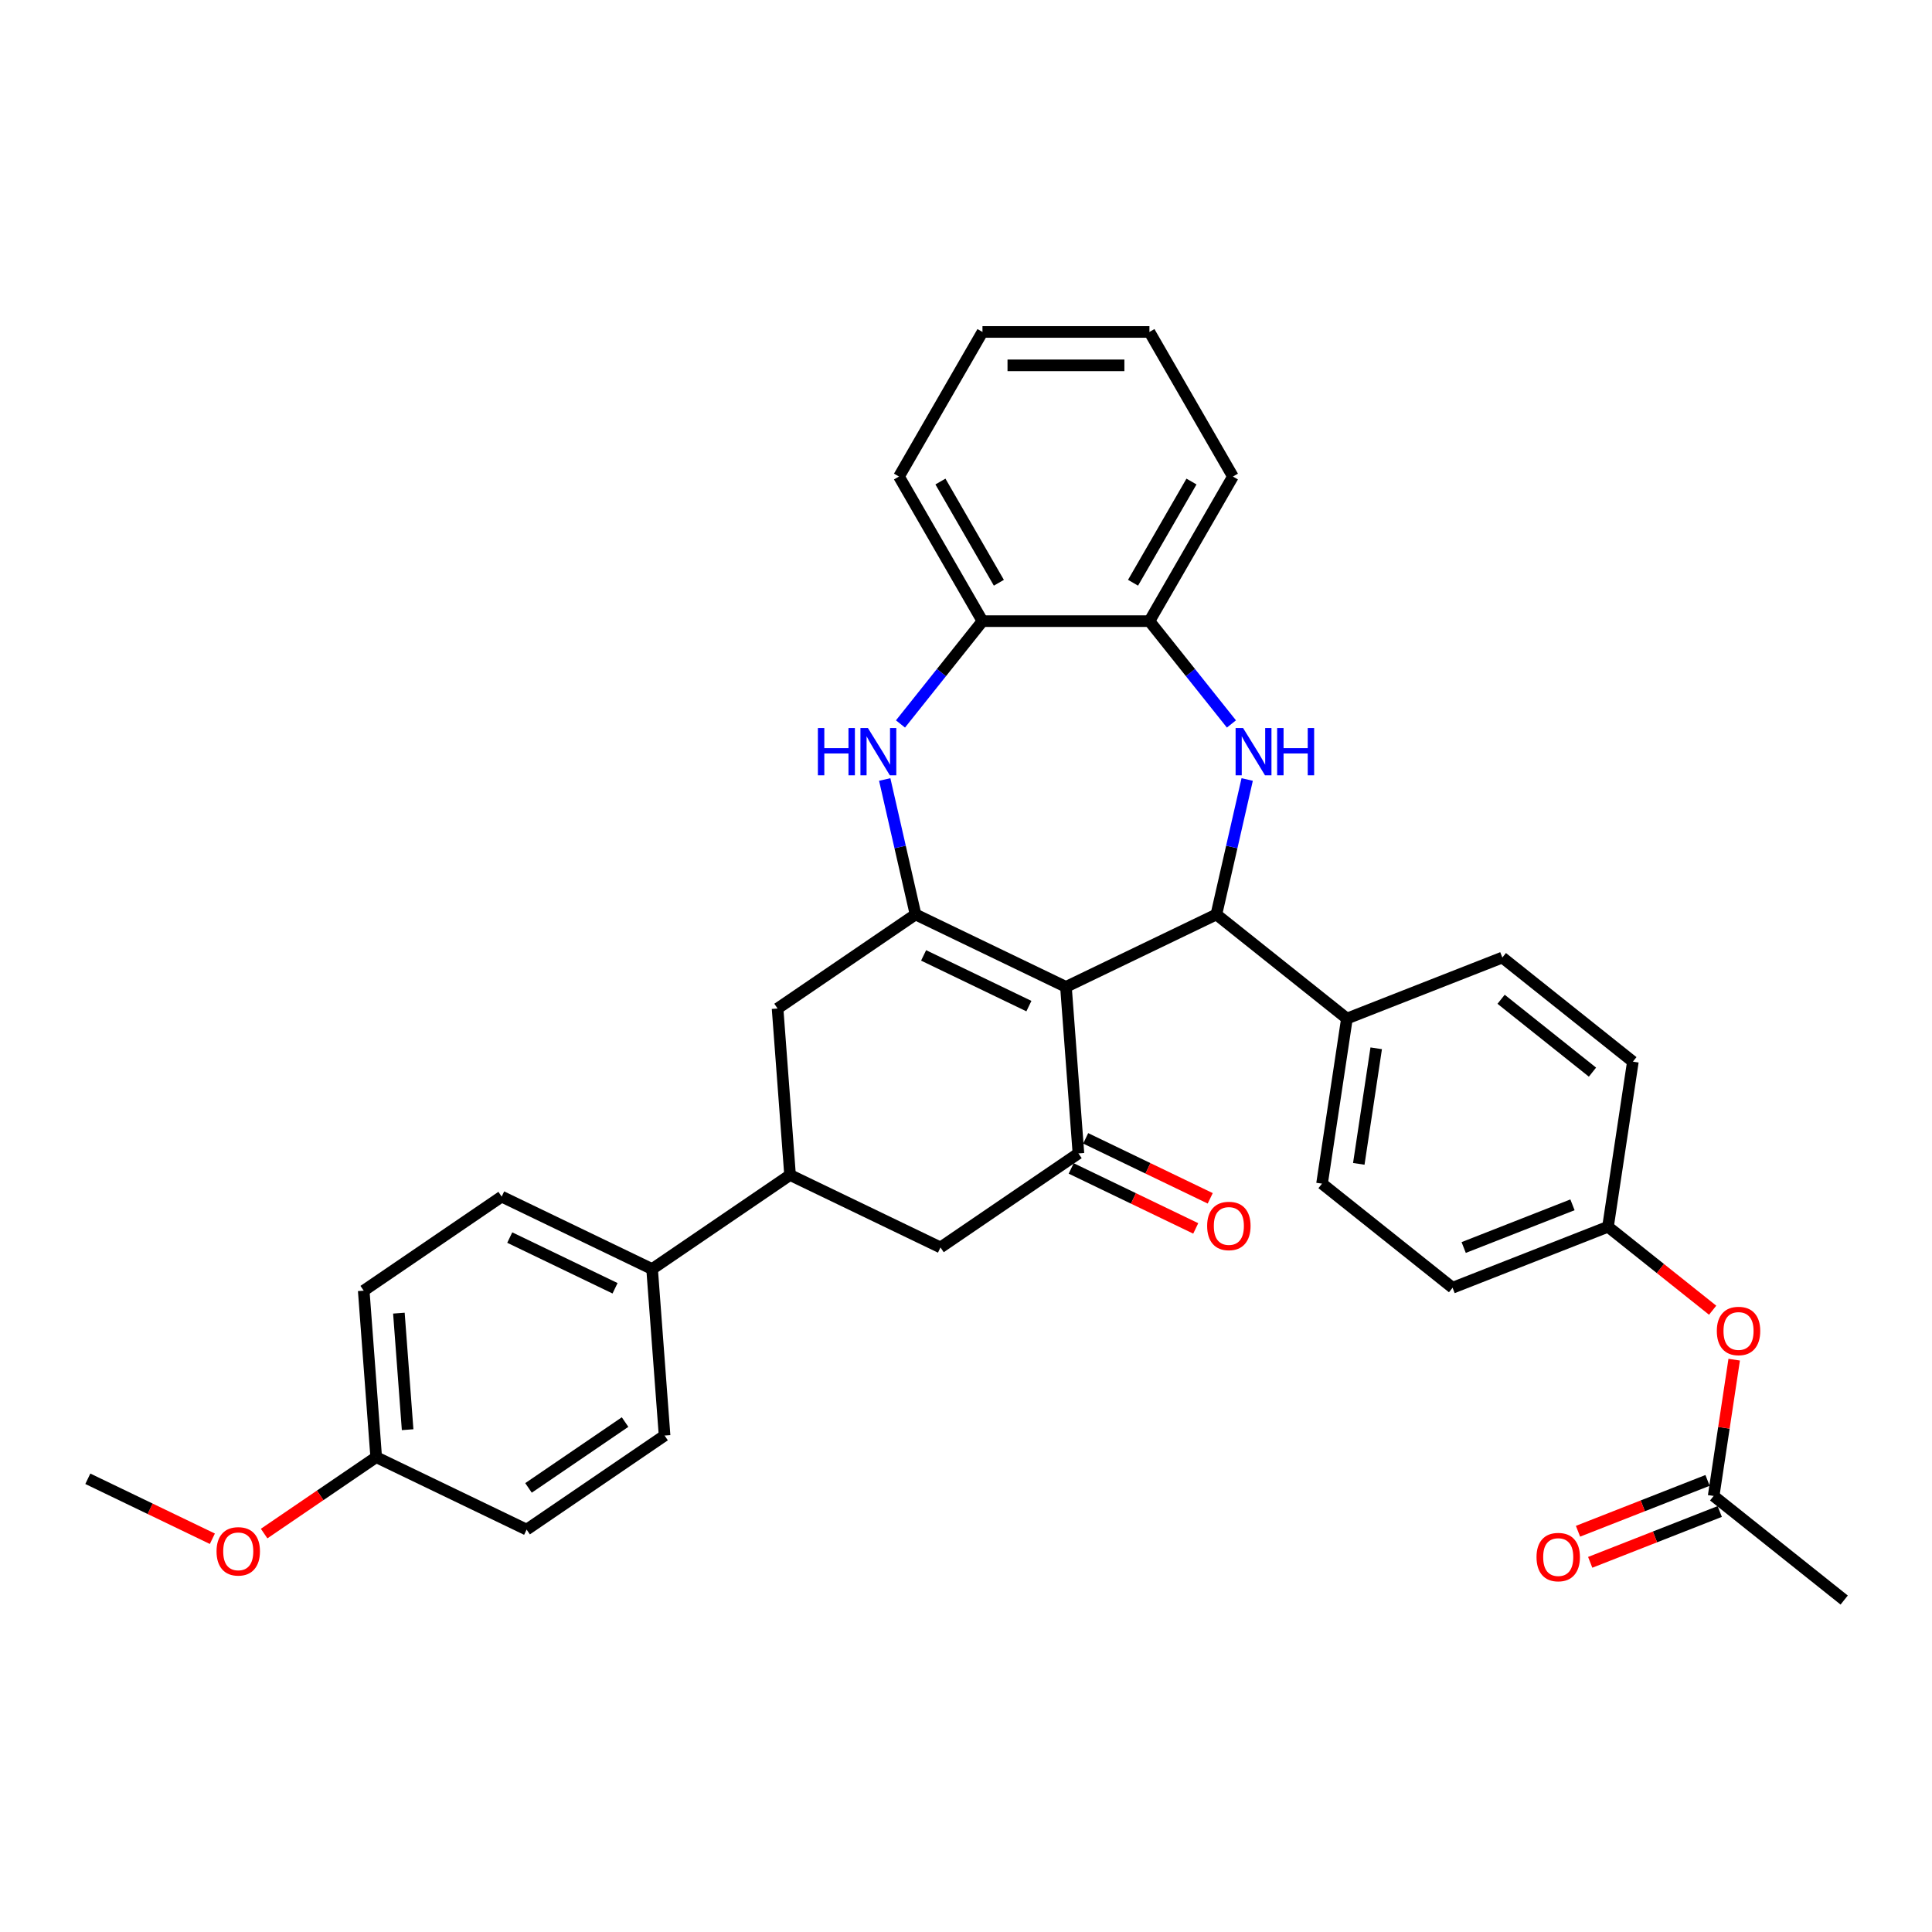 <?xml version='1.0' encoding='iso-8859-1'?>
<svg version='1.1' baseProfile='full'
              xmlns='http://www.w3.org/2000/svg'
                      xmlns:rdkit='http://www.rdkit.org/xml'
                      xmlns:xlink='http://www.w3.org/1999/xlink'
                  xml:space='preserve'
width='1000px' height='1000px' viewBox='0 0 1000 1000'>
<!-- END OF HEADER -->
<rect style='opacity:1.0;fill:#FFFFFF;stroke:none' width='1000' height='1000' x='0' y='0'> </rect>
<path class='bond-0' d='M 551.736,510.815 L 473.874,473.319' style='fill:none;fill-rule:evenodd;stroke:#000000;stroke-width:6px;stroke-linecap:butt;stroke-linejoin:miter;stroke-opacity:1' />
<path class='bond-0' d='M 532.557,520.763 L 478.054,494.516' style='fill:none;fill-rule:evenodd;stroke:#000000;stroke-width:6px;stroke-linecap:butt;stroke-linejoin:miter;stroke-opacity:1' />
<path class='bond-1' d='M 551.736,510.815 L 629.597,473.319' style='fill:none;fill-rule:evenodd;stroke:#000000;stroke-width:6px;stroke-linecap:butt;stroke-linejoin:miter;stroke-opacity:1' />
<path class='bond-3' d='M 551.736,510.815 L 558.194,596.993' style='fill:none;fill-rule:evenodd;stroke:#000000;stroke-width:6px;stroke-linecap:butt;stroke-linejoin:miter;stroke-opacity:1' />
<path class='bond-4' d='M 473.874,473.319 L 465.902,438.391' style='fill:none;fill-rule:evenodd;stroke:#000000;stroke-width:6px;stroke-linecap:butt;stroke-linejoin:miter;stroke-opacity:1' />
<path class='bond-4' d='M 465.902,438.391 L 457.93,403.464' style='fill:none;fill-rule:evenodd;stroke:#0000FF;stroke-width:6px;stroke-linecap:butt;stroke-linejoin:miter;stroke-opacity:1' />
<path class='bond-6' d='M 473.874,473.319 L 402.471,522.001' style='fill:none;fill-rule:evenodd;stroke:#000000;stroke-width:6px;stroke-linecap:butt;stroke-linejoin:miter;stroke-opacity:1' />
<path class='bond-2' d='M 629.597,473.319 L 637.569,438.391' style='fill:none;fill-rule:evenodd;stroke:#000000;stroke-width:6px;stroke-linecap:butt;stroke-linejoin:miter;stroke-opacity:1' />
<path class='bond-2' d='M 637.569,438.391 L 645.541,403.464' style='fill:none;fill-rule:evenodd;stroke:#0000FF;stroke-width:6px;stroke-linecap:butt;stroke-linejoin:miter;stroke-opacity:1' />
<path class='bond-10' d='M 629.597,473.319 L 697.163,527.201' style='fill:none;fill-rule:evenodd;stroke:#000000;stroke-width:6px;stroke-linecap:butt;stroke-linejoin:miter;stroke-opacity:1' />
<path class='bond-5' d='M 637.386,374.718 L 616.166,348.11' style='fill:none;fill-rule:evenodd;stroke:#0000FF;stroke-width:6px;stroke-linecap:butt;stroke-linejoin:miter;stroke-opacity:1' />
<path class='bond-5' d='M 616.166,348.11 L 594.946,321.501' style='fill:none;fill-rule:evenodd;stroke:#000000;stroke-width:6px;stroke-linecap:butt;stroke-linejoin:miter;stroke-opacity:1' />
<path class='bond-9' d='M 558.194,596.993 L 486.791,645.675' style='fill:none;fill-rule:evenodd;stroke:#000000;stroke-width:6px;stroke-linecap:butt;stroke-linejoin:miter;stroke-opacity:1' />
<path class='bond-13' d='M 554.444,604.78 L 586.678,620.302' style='fill:none;fill-rule:evenodd;stroke:#000000;stroke-width:6px;stroke-linecap:butt;stroke-linejoin:miter;stroke-opacity:1' />
<path class='bond-13' d='M 586.678,620.302 L 618.911,635.825' style='fill:none;fill-rule:evenodd;stroke:#FF0000;stroke-width:6px;stroke-linecap:butt;stroke-linejoin:miter;stroke-opacity:1' />
<path class='bond-13' d='M 561.944,589.207 L 594.177,604.73' style='fill:none;fill-rule:evenodd;stroke:#000000;stroke-width:6px;stroke-linecap:butt;stroke-linejoin:miter;stroke-opacity:1' />
<path class='bond-13' d='M 594.177,604.73 L 626.41,620.253' style='fill:none;fill-rule:evenodd;stroke:#FF0000;stroke-width:6px;stroke-linecap:butt;stroke-linejoin:miter;stroke-opacity:1' />
<path class='bond-8' d='M 466.086,374.718 L 487.306,348.11' style='fill:none;fill-rule:evenodd;stroke:#0000FF;stroke-width:6px;stroke-linecap:butt;stroke-linejoin:miter;stroke-opacity:1' />
<path class='bond-8' d='M 487.306,348.11 L 508.526,321.501' style='fill:none;fill-rule:evenodd;stroke:#000000;stroke-width:6px;stroke-linecap:butt;stroke-linejoin:miter;stroke-opacity:1' />
<path class='bond-27' d='M 594.946,321.501 L 638.156,246.659' style='fill:none;fill-rule:evenodd;stroke:#000000;stroke-width:6px;stroke-linecap:butt;stroke-linejoin:miter;stroke-opacity:1' />
<path class='bond-27' d='M 586.459,301.632 L 616.706,249.243' style='fill:none;fill-rule:evenodd;stroke:#000000;stroke-width:6px;stroke-linecap:butt;stroke-linejoin:miter;stroke-opacity:1' />
<path class='bond-34' d='M 594.946,321.501 L 508.526,321.501' style='fill:none;fill-rule:evenodd;stroke:#000000;stroke-width:6px;stroke-linecap:butt;stroke-linejoin:miter;stroke-opacity:1' />
<path class='bond-33' d='M 402.471,522.001 L 408.929,608.179' style='fill:none;fill-rule:evenodd;stroke:#000000;stroke-width:6px;stroke-linecap:butt;stroke-linejoin:miter;stroke-opacity:1' />
<path class='bond-7' d='M 408.929,608.179 L 486.791,645.675' style='fill:none;fill-rule:evenodd;stroke:#000000;stroke-width:6px;stroke-linecap:butt;stroke-linejoin:miter;stroke-opacity:1' />
<path class='bond-12' d='M 408.929,608.179 L 337.526,656.861' style='fill:none;fill-rule:evenodd;stroke:#000000;stroke-width:6px;stroke-linecap:butt;stroke-linejoin:miter;stroke-opacity:1' />
<path class='bond-28' d='M 508.526,321.501 L 465.316,246.659' style='fill:none;fill-rule:evenodd;stroke:#000000;stroke-width:6px;stroke-linecap:butt;stroke-linejoin:miter;stroke-opacity:1' />
<path class='bond-28' d='M 517.013,301.632 L 486.766,249.243' style='fill:none;fill-rule:evenodd;stroke:#000000;stroke-width:6px;stroke-linecap:butt;stroke-linejoin:miter;stroke-opacity:1' />
<path class='bond-16' d='M 697.163,527.201 L 684.283,612.656' style='fill:none;fill-rule:evenodd;stroke:#000000;stroke-width:6px;stroke-linecap:butt;stroke-linejoin:miter;stroke-opacity:1' />
<path class='bond-16' d='M 712.322,542.595 L 703.306,602.413' style='fill:none;fill-rule:evenodd;stroke:#000000;stroke-width:6px;stroke-linecap:butt;stroke-linejoin:miter;stroke-opacity:1' />
<path class='bond-17' d='M 697.163,527.201 L 777.609,495.628' style='fill:none;fill-rule:evenodd;stroke:#000000;stroke-width:6px;stroke-linecap:butt;stroke-linejoin:miter;stroke-opacity:1' />
<path class='bond-11' d='M 886.98,774.301 L 892.296,739.032' style='fill:none;fill-rule:evenodd;stroke:#000000;stroke-width:6px;stroke-linecap:butt;stroke-linejoin:miter;stroke-opacity:1' />
<path class='bond-11' d='M 892.296,739.032 L 897.612,703.763' style='fill:none;fill-rule:evenodd;stroke:#FF0000;stroke-width:6px;stroke-linecap:butt;stroke-linejoin:miter;stroke-opacity:1' />
<path class='bond-15' d='M 883.823,766.256 L 850.297,779.414' style='fill:none;fill-rule:evenodd;stroke:#000000;stroke-width:6px;stroke-linecap:butt;stroke-linejoin:miter;stroke-opacity:1' />
<path class='bond-15' d='M 850.297,779.414 L 816.772,792.572' style='fill:none;fill-rule:evenodd;stroke:#FF0000;stroke-width:6px;stroke-linecap:butt;stroke-linejoin:miter;stroke-opacity:1' />
<path class='bond-15' d='M 890.137,782.346 L 856.612,795.503' style='fill:none;fill-rule:evenodd;stroke:#000000;stroke-width:6px;stroke-linecap:butt;stroke-linejoin:miter;stroke-opacity:1' />
<path class='bond-15' d='M 856.612,795.503 L 823.086,808.661' style='fill:none;fill-rule:evenodd;stroke:#FF0000;stroke-width:6px;stroke-linecap:butt;stroke-linejoin:miter;stroke-opacity:1' />
<path class='bond-29' d='M 886.98,774.301 L 954.545,828.183' style='fill:none;fill-rule:evenodd;stroke:#000000;stroke-width:6px;stroke-linecap:butt;stroke-linejoin:miter;stroke-opacity:1' />
<path class='bond-18' d='M 337.526,656.861 L 259.664,619.365' style='fill:none;fill-rule:evenodd;stroke:#000000;stroke-width:6px;stroke-linecap:butt;stroke-linejoin:miter;stroke-opacity:1' />
<path class='bond-18' d='M 318.348,666.809 L 263.844,640.562' style='fill:none;fill-rule:evenodd;stroke:#000000;stroke-width:6px;stroke-linecap:butt;stroke-linejoin:miter;stroke-opacity:1' />
<path class='bond-19' d='M 337.526,656.861 L 343.984,743.039' style='fill:none;fill-rule:evenodd;stroke:#000000;stroke-width:6px;stroke-linecap:butt;stroke-linejoin:miter;stroke-opacity:1' />
<path class='bond-14' d='M 886.465,678.164 L 859.38,656.564' style='fill:none;fill-rule:evenodd;stroke:#FF0000;stroke-width:6px;stroke-linecap:butt;stroke-linejoin:miter;stroke-opacity:1' />
<path class='bond-14' d='M 859.38,656.564 L 832.294,634.965' style='fill:none;fill-rule:evenodd;stroke:#000000;stroke-width:6px;stroke-linecap:butt;stroke-linejoin:miter;stroke-opacity:1' />
<path class='bond-23' d='M 684.283,612.656 L 751.849,666.537' style='fill:none;fill-rule:evenodd;stroke:#000000;stroke-width:6px;stroke-linecap:butt;stroke-linejoin:miter;stroke-opacity:1' />
<path class='bond-22' d='M 777.609,495.628 L 845.175,549.51' style='fill:none;fill-rule:evenodd;stroke:#000000;stroke-width:6px;stroke-linecap:butt;stroke-linejoin:miter;stroke-opacity:1' />
<path class='bond-22' d='M 776.967,517.224 L 824.263,554.941' style='fill:none;fill-rule:evenodd;stroke:#000000;stroke-width:6px;stroke-linecap:butt;stroke-linejoin:miter;stroke-opacity:1' />
<path class='bond-25' d='M 259.664,619.365 L 188.261,668.047' style='fill:none;fill-rule:evenodd;stroke:#000000;stroke-width:6px;stroke-linecap:butt;stroke-linejoin:miter;stroke-opacity:1' />
<path class='bond-24' d='M 343.984,743.039 L 272.581,791.721' style='fill:none;fill-rule:evenodd;stroke:#000000;stroke-width:6px;stroke-linecap:butt;stroke-linejoin:miter;stroke-opacity:1' />
<path class='bond-24' d='M 323.537,736.061 L 273.555,770.138' style='fill:none;fill-rule:evenodd;stroke:#000000;stroke-width:6px;stroke-linecap:butt;stroke-linejoin:miter;stroke-opacity:1' />
<path class='bond-20' d='M 832.294,634.965 L 845.175,549.51' style='fill:none;fill-rule:evenodd;stroke:#000000;stroke-width:6px;stroke-linecap:butt;stroke-linejoin:miter;stroke-opacity:1' />
<path class='bond-35' d='M 832.294,634.965 L 751.849,666.537' style='fill:none;fill-rule:evenodd;stroke:#000000;stroke-width:6px;stroke-linecap:butt;stroke-linejoin:miter;stroke-opacity:1' />
<path class='bond-35' d='M 813.913,623.611 L 757.601,645.712' style='fill:none;fill-rule:evenodd;stroke:#000000;stroke-width:6px;stroke-linecap:butt;stroke-linejoin:miter;stroke-opacity:1' />
<path class='bond-21' d='M 194.719,754.225 L 272.581,791.721' style='fill:none;fill-rule:evenodd;stroke:#000000;stroke-width:6px;stroke-linecap:butt;stroke-linejoin:miter;stroke-opacity:1' />
<path class='bond-26' d='M 194.719,754.225 L 165.715,774' style='fill:none;fill-rule:evenodd;stroke:#000000;stroke-width:6px;stroke-linecap:butt;stroke-linejoin:miter;stroke-opacity:1' />
<path class='bond-26' d='M 165.715,774 L 136.711,793.774' style='fill:none;fill-rule:evenodd;stroke:#FF0000;stroke-width:6px;stroke-linecap:butt;stroke-linejoin:miter;stroke-opacity:1' />
<path class='bond-37' d='M 194.719,754.225 L 188.261,668.047' style='fill:none;fill-rule:evenodd;stroke:#000000;stroke-width:6px;stroke-linecap:butt;stroke-linejoin:miter;stroke-opacity:1' />
<path class='bond-37' d='M 210.986,740.007 L 206.466,679.682' style='fill:none;fill-rule:evenodd;stroke:#000000;stroke-width:6px;stroke-linecap:butt;stroke-linejoin:miter;stroke-opacity:1' />
<path class='bond-30' d='M 109.921,796.456 L 77.688,780.934' style='fill:none;fill-rule:evenodd;stroke:#FF0000;stroke-width:6px;stroke-linecap:butt;stroke-linejoin:miter;stroke-opacity:1' />
<path class='bond-30' d='M 77.688,780.934 L 45.455,765.411' style='fill:none;fill-rule:evenodd;stroke:#000000;stroke-width:6px;stroke-linecap:butt;stroke-linejoin:miter;stroke-opacity:1' />
<path class='bond-31' d='M 638.156,246.659 L 594.946,171.817' style='fill:none;fill-rule:evenodd;stroke:#000000;stroke-width:6px;stroke-linecap:butt;stroke-linejoin:miter;stroke-opacity:1' />
<path class='bond-32' d='M 465.316,246.659 L 508.526,171.817' style='fill:none;fill-rule:evenodd;stroke:#000000;stroke-width:6px;stroke-linecap:butt;stroke-linejoin:miter;stroke-opacity:1' />
<path class='bond-36' d='M 594.946,171.817 L 508.526,171.817' style='fill:none;fill-rule:evenodd;stroke:#000000;stroke-width:6px;stroke-linecap:butt;stroke-linejoin:miter;stroke-opacity:1' />
<path class='bond-36' d='M 581.983,189.101 L 521.489,189.101' style='fill:none;fill-rule:evenodd;stroke:#000000;stroke-width:6px;stroke-linecap:butt;stroke-linejoin:miter;stroke-opacity:1' />
<path  class='atom-3' d='M 643.418 376.829
L 651.437 389.792
Q 652.233 391.071, 653.512 393.387
Q 654.791 395.703, 654.86 395.842
L 654.86 376.829
L 658.109 376.829
L 658.109 401.303
L 654.756 401.303
L 646.149 387.13
Q 645.146 385.471, 644.074 383.57
Q 643.037 381.669, 642.726 381.081
L 642.726 401.303
L 639.546 401.303
L 639.546 376.829
L 643.418 376.829
' fill='#0000FF'/>
<path  class='atom-3' d='M 661.047 376.829
L 664.366 376.829
L 664.366 387.234
L 676.879 387.234
L 676.879 376.829
L 680.198 376.829
L 680.198 401.303
L 676.879 401.303
L 676.879 390
L 664.366 390
L 664.366 401.303
L 661.047 401.303
L 661.047 376.829
' fill='#0000FF'/>
<path  class='atom-5' d='M 423.343 376.829
L 426.662 376.829
L 426.662 387.234
L 439.175 387.234
L 439.175 376.829
L 442.494 376.829
L 442.494 401.303
L 439.175 401.303
L 439.175 390
L 426.662 390
L 426.662 401.303
L 423.343 401.303
L 423.343 376.829
' fill='#0000FF'/>
<path  class='atom-5' d='M 449.234 376.829
L 457.254 389.792
Q 458.049 391.071, 459.328 393.387
Q 460.607 395.703, 460.676 395.842
L 460.676 376.829
L 463.926 376.829
L 463.926 401.303
L 460.573 401.303
L 451.965 387.13
Q 450.963 385.471, 449.891 383.57
Q 448.854 381.669, 448.543 381.081
L 448.543 401.303
L 445.363 401.303
L 445.363 376.829
L 449.234 376.829
' fill='#0000FF'/>
<path  class='atom-14' d='M 624.821 634.559
Q 624.821 628.682, 627.725 625.398
Q 630.628 622.114, 636.056 622.114
Q 641.483 622.114, 644.386 625.398
Q 647.29 628.682, 647.29 634.559
Q 647.29 640.504, 644.352 643.892
Q 641.414 647.245, 636.056 647.245
Q 630.663 647.245, 627.725 643.892
Q 624.821 640.539, 624.821 634.559
M 636.056 644.48
Q 639.789 644.48, 641.794 641.991
Q 643.833 639.467, 643.833 634.559
Q 643.833 629.754, 641.794 627.334
Q 639.789 624.88, 636.056 624.88
Q 632.322 624.88, 630.283 627.299
Q 628.278 629.719, 628.278 634.559
Q 628.278 639.502, 630.283 641.991
Q 632.322 644.48, 636.056 644.48
' fill='#FF0000'/>
<path  class='atom-15' d='M 888.625 688.916
Q 888.625 683.039, 891.529 679.755
Q 894.433 676.471, 899.86 676.471
Q 905.287 676.471, 908.191 679.755
Q 911.095 683.039, 911.095 688.916
Q 911.095 694.861, 908.156 698.249
Q 905.218 701.602, 899.86 701.602
Q 894.467 701.602, 891.529 698.249
Q 888.625 694.896, 888.625 688.916
M 899.86 698.837
Q 903.593 698.837, 905.598 696.348
Q 907.638 693.824, 907.638 688.916
Q 907.638 684.111, 905.598 681.691
Q 903.593 679.237, 899.86 679.237
Q 896.127 679.237, 894.087 681.656
Q 892.082 684.076, 892.082 688.916
Q 892.082 693.859, 894.087 696.348
Q 896.127 698.837, 899.86 698.837
' fill='#FF0000'/>
<path  class='atom-16' d='M 795.299 805.943
Q 795.299 800.066, 798.203 796.782
Q 801.107 793.498, 806.534 793.498
Q 811.961 793.498, 814.865 796.782
Q 817.769 800.066, 817.769 805.943
Q 817.769 811.888, 814.83 815.276
Q 811.892 818.629, 806.534 818.629
Q 801.141 818.629, 798.203 815.276
Q 795.299 811.923, 795.299 805.943
M 806.534 815.864
Q 810.267 815.864, 812.272 813.375
Q 814.312 810.851, 814.312 805.943
Q 814.312 801.138, 812.272 798.718
Q 810.267 796.264, 806.534 796.264
Q 802.801 796.264, 800.761 798.683
Q 798.756 801.103, 798.756 805.943
Q 798.756 810.886, 800.761 813.375
Q 802.801 815.864, 806.534 815.864
' fill='#FF0000'/>
<path  class='atom-27' d='M 112.081 802.976
Q 112.081 797.1, 114.985 793.816
Q 117.889 790.532, 123.316 790.532
Q 128.743 790.532, 131.647 793.816
Q 134.551 797.1, 134.551 802.976
Q 134.551 808.922, 131.612 812.31
Q 128.674 815.663, 123.316 815.663
Q 117.923 815.663, 114.985 812.31
Q 112.081 808.956, 112.081 802.976
M 123.316 812.897
Q 127.049 812.897, 129.054 810.408
Q 131.094 807.885, 131.094 802.976
Q 131.094 798.171, 129.054 795.752
Q 127.049 793.297, 123.316 793.297
Q 119.583 793.297, 117.543 795.717
Q 115.538 798.137, 115.538 802.976
Q 115.538 807.919, 117.543 810.408
Q 119.583 812.897, 123.316 812.897
' fill='#FF0000'/>
</svg>
